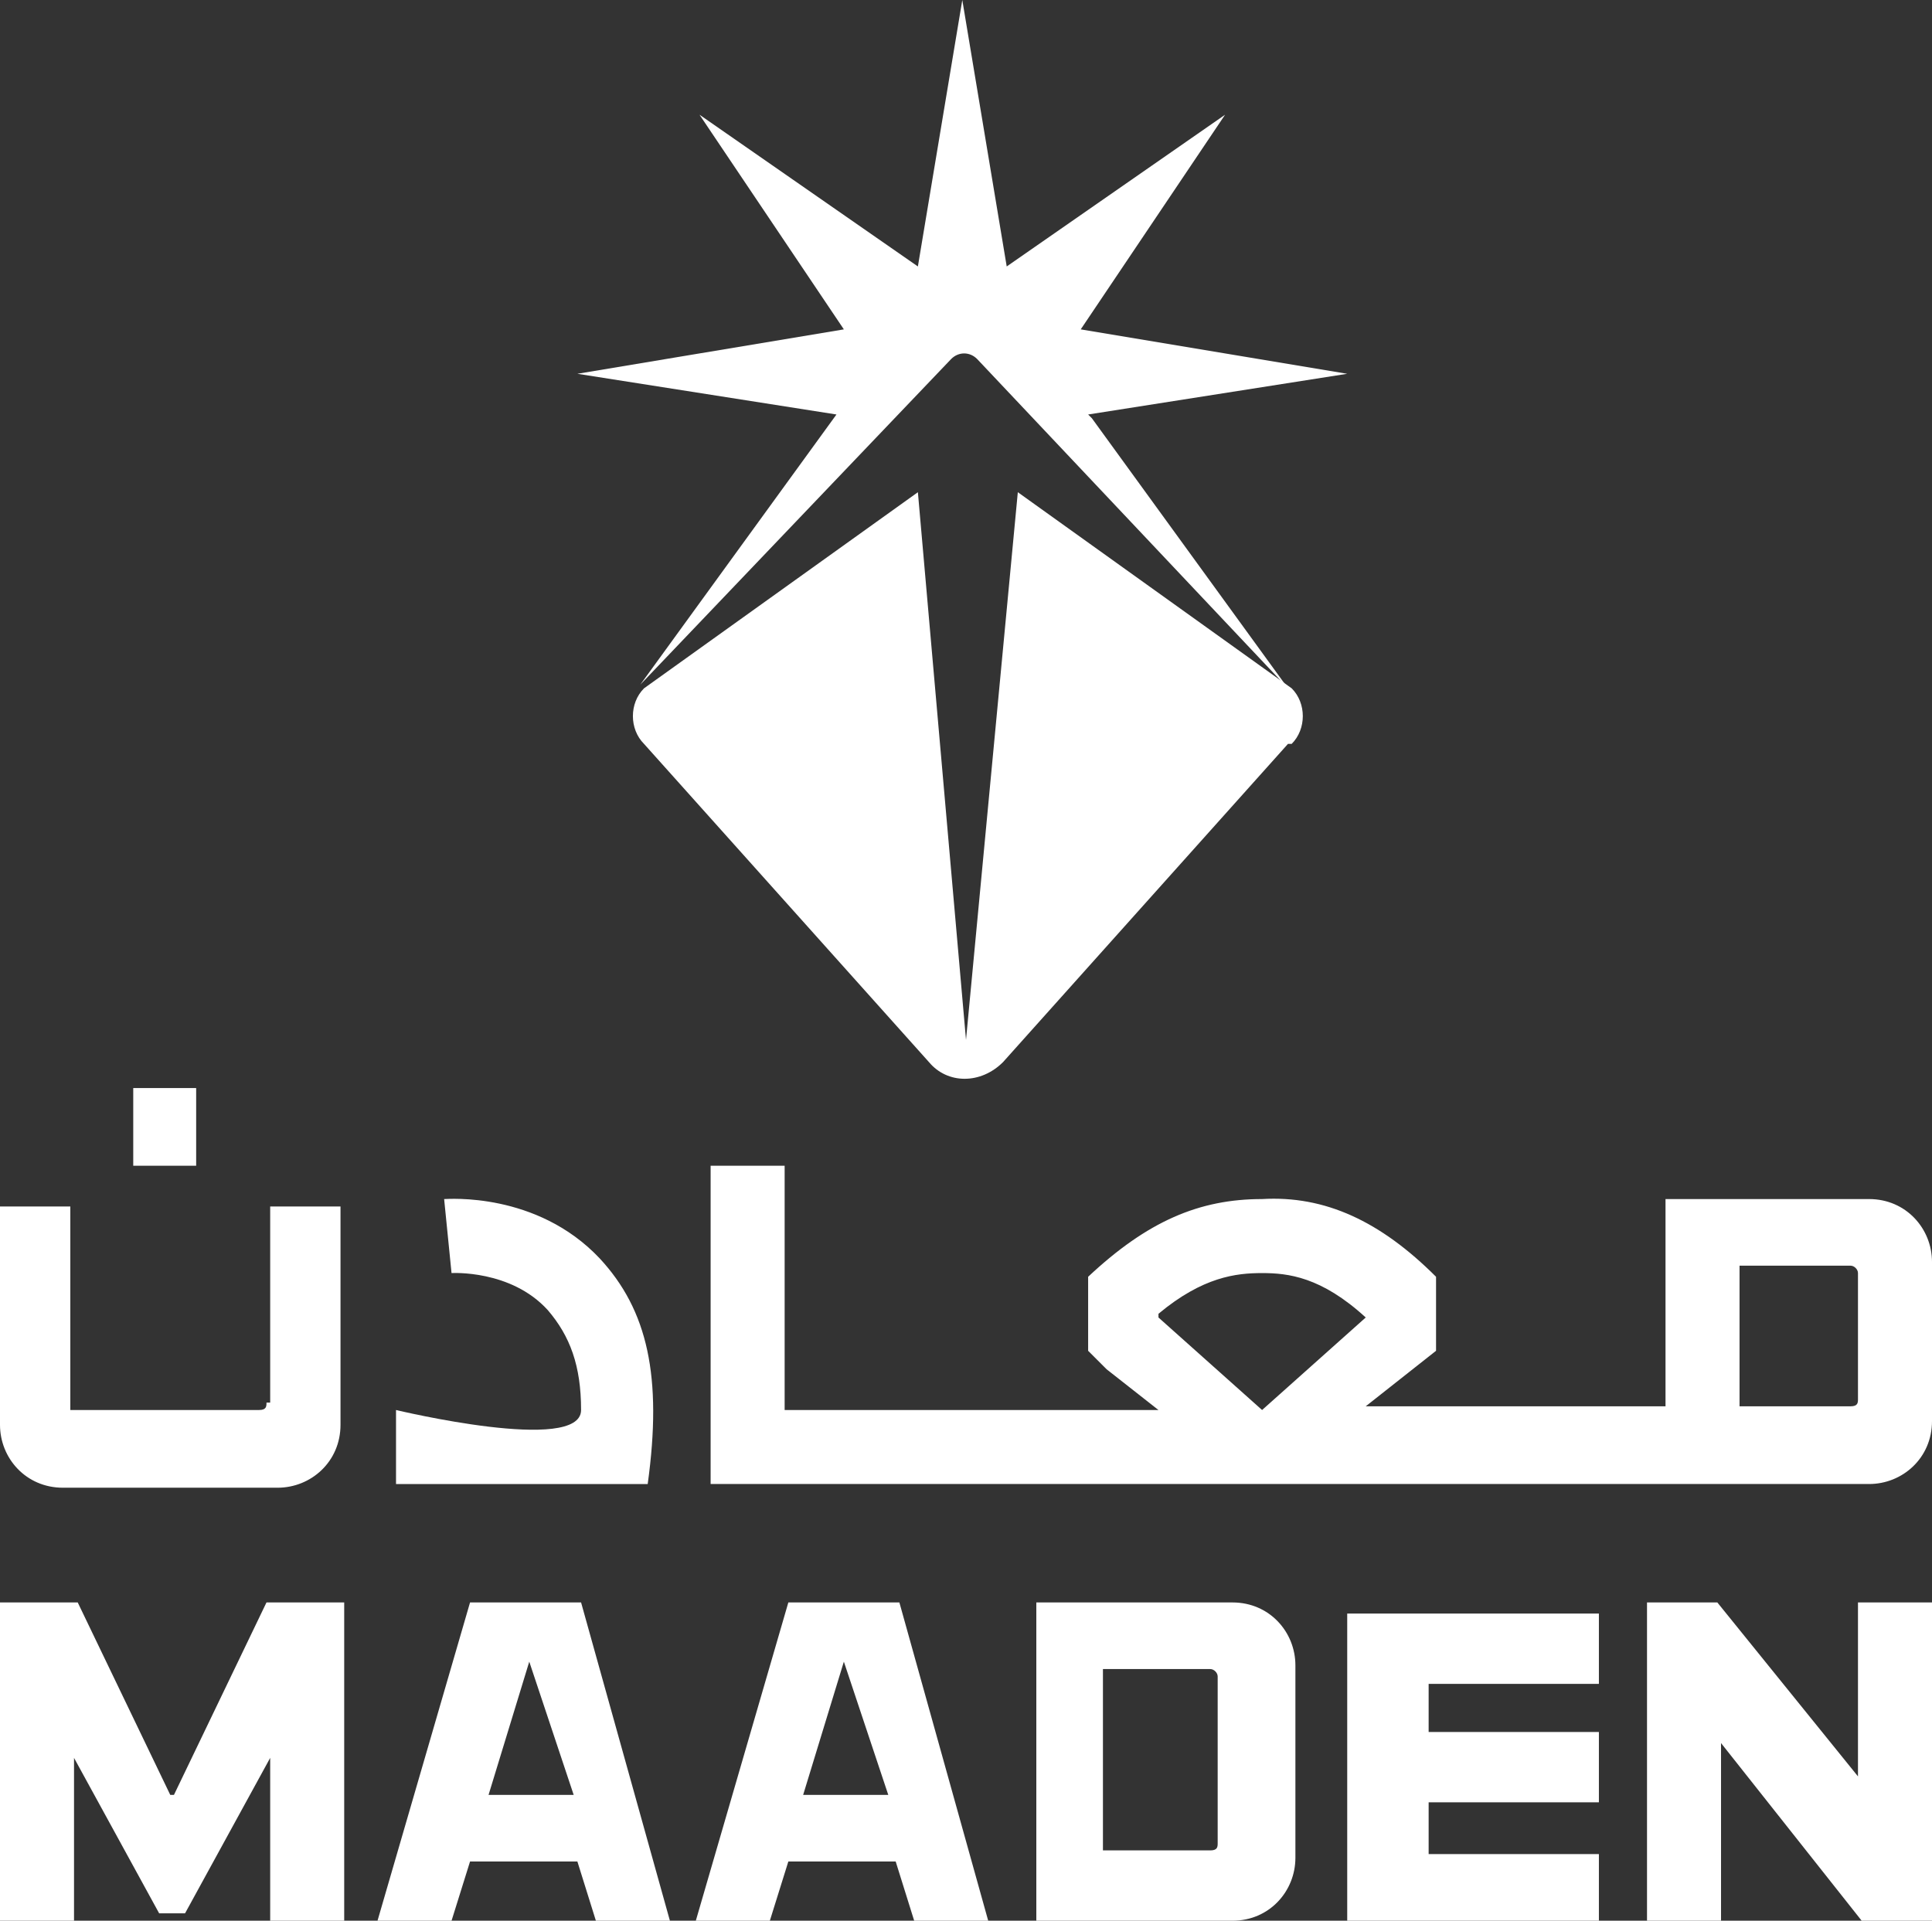 <svg xmlns="http://www.w3.org/2000/svg" id="b" viewBox="0 0 52.2 51.9"><rect x="0" y="0" width="52.2" height="51.9" fill="#333333" stroke="none"/><defs><style>.d{fill:#fff}</style></defs><g id="c"><path d="M17.5 40.1c.4-2.9 0-4.7-1.3-6.1-1.7-1.8-4.1-1.6-4.2-1.6l.2 2s1.6-.1 2.6 1c.6.7.9 1.5.9 2.7s-5 0-5 0v2h6.8Zm33-7.7H45V38h-8.1l1.9-1.5v-2c-1.5-1.5-3-2.2-4.7-2.1-1.7 0-3.1.6-4.7 2.1v2l.2.2.3.3 1.4 1.1H21.2v-6.6h-2v8.6h31.3c.9 0 1.7-.7 1.7-1.7v-4.3c0-.9-.7-1.7-1.7-1.7Zm-19.2 3.1c1.2-1 2.1-1.1 2.8-1.1.7 0 1.6.1 2.8 1.2l-2.8 2.5-2.8-2.5Zm18.9 2.3c0 .1 0 .2-.2.2h-3v-3.8h3c.1 0 .2.1.2.2v3.4Zm-43 .1c0 .1 0 .2-.2.2H1.9v-5.5H0v5.9c0 .9.7 1.7 1.7 1.7h5.8c.9 0 1.7-.7 1.7-1.7v-5.9H7.3v5.3Zm-3.6-8.5h1.7v2.1H3.6zm17.7 13.9-2.5 8.6h2l.5-1.6h2.9l.5 1.6h2l-2.4-8.6h-3.2Zm.4 5.2 1.1-3.6 1.2 3.6h-2.3Zm14.7 3.4h6.8v-1.8h-4.6v-1.4h4.6v-1.9h-4.6v-1.3h4.6v-1.9h-6.8v8.6Zm-3.1-8.6H28v8.6h5.3c1 0 1.7-.8 1.7-1.7V45c0-.9-.7-1.7-1.7-1.7Zm-.4 6.5c0 .1 0 .2-.2.2h-2.9v-4.9h2.9c.1 0 .2.1.2.2v4.5ZM50.2 48l-3.8-4.7h-1.9v8.6h2v-4.8l3.8 4.8h1.9v-8.6h-2V48Zm-45.6.5-2.5-5.2H0v8.6h2v-4.4l2.3 4.2H5l2.3-4.2v4.4h2v-8.6H7.2l-2.5 5.2Zm8.1-5.2-2.5 8.6h2l.5-1.6h2.9l.5 1.6h2l-2.4-8.6h-3.2Zm.5 5.2 1.1-3.6 1.2 3.6h-2.3Zm5.7-31.3zm15.9 2.9-7.7 8.6c-.6.6-1.5.6-2 0l-7.7-8.6c-.4-.4-.4-1.1 0-1.5l7.4-5.3 1.3 14.8 1.4-14.8 7.4 5.3c.4.4.4 1.1 0 1.5Zm-15.9-2.9zm0 0z" class="d"/><path d="m29.5 11.3 5.3 7.3-8.4-8.9c-.2-.2-.5-.2-.7 0l-8.4 8.8 5.3-7.3-7-1.1 7.2-1.2-3.9-5.8 5.9 4.1L26 0l1.2 7.2 5.9-4.1-3.9 5.8 7.2 1.2-7 1.1Zm3.5 6.1h.1-.1zm0 0h.1-.1zm-14.1-.2zm0 0zm0 0zm0 0z" class="d"/></g></svg>